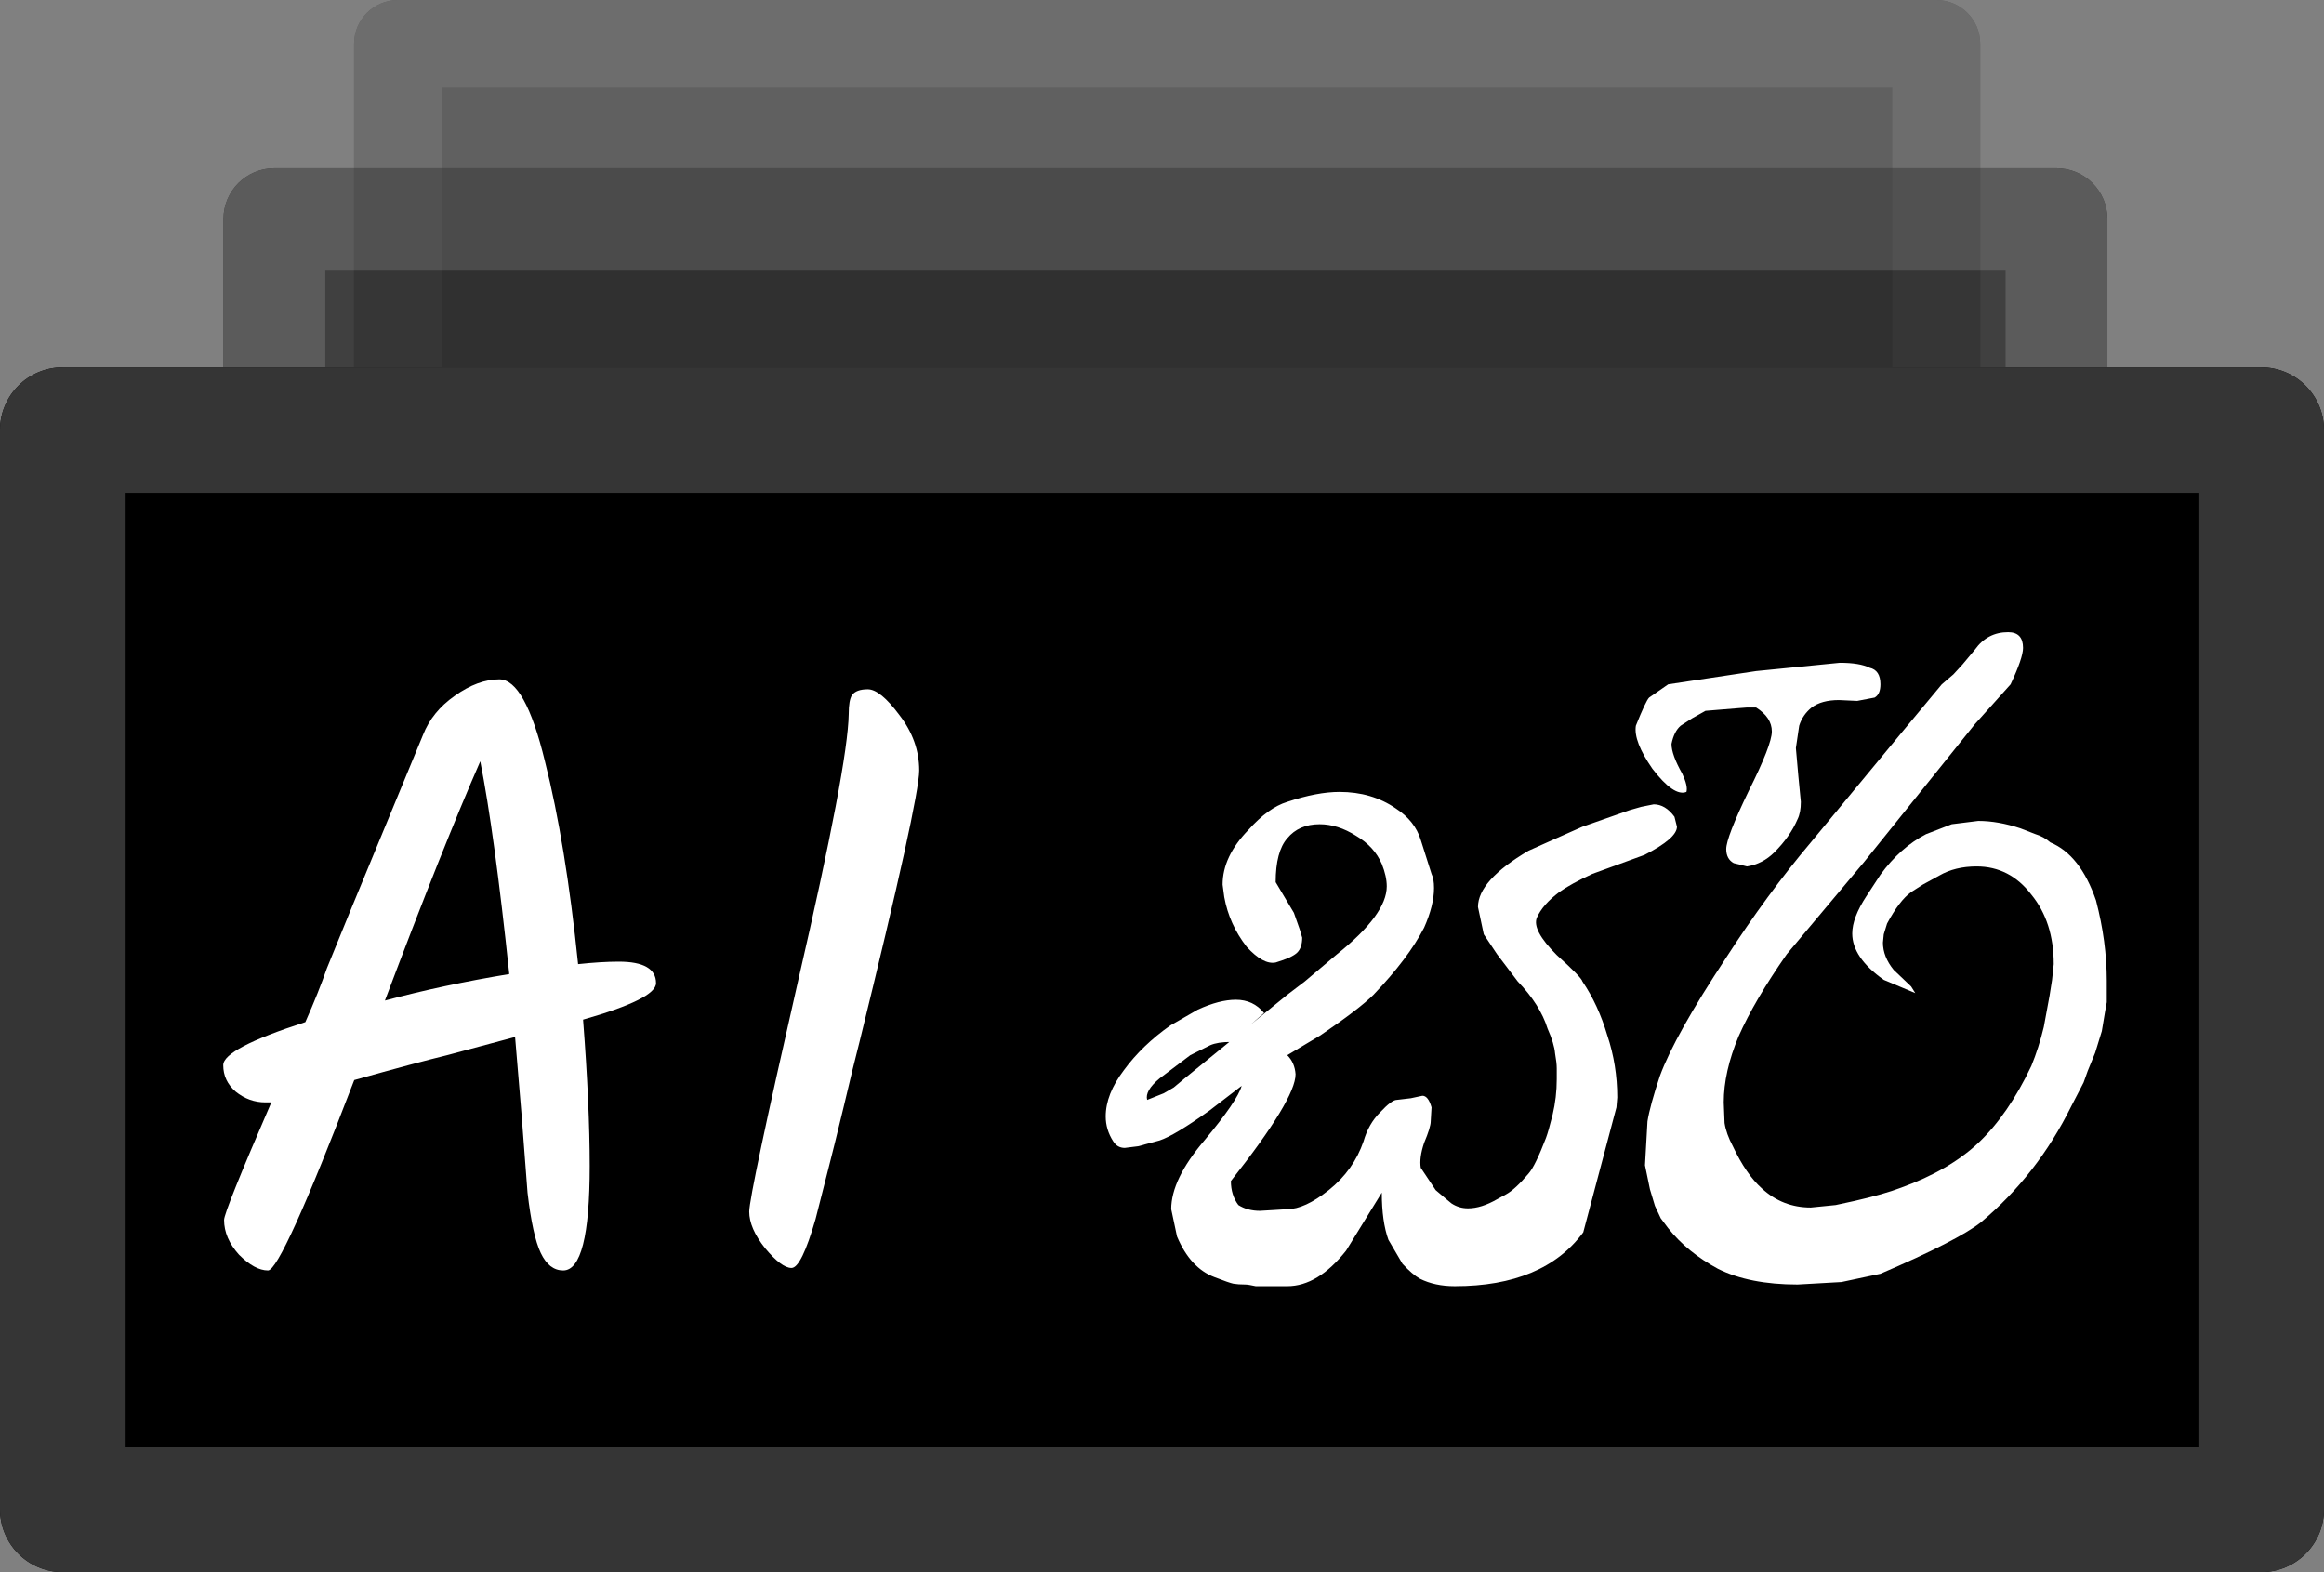 <svg width="102" height="69" viewBox="0 0 102 69" fill="none" xmlns="http://www.w3.org/2000/svg">
<rect x="0" y="0" width="102" height="69" fill="#808080" stroke="none"/>
<g opacity="0.25">
<path d="M15.541 1.922C15.541 0.861 16.405 0 17.47 0H84.982C86.048 0 86.911 0.861 86.911 1.922V34.988C86.911 36.05 86.048 36.91 84.982 36.91H17.47C16.405 36.91 15.541 36.05 15.541 34.988V1.922Z" fill="black"/>
<path d="M19.399 33.066H83.053V3.845H19.399V33.066ZM86.911 34.988C86.911 36.017 86.101 36.856 85.082 36.908L84.982 36.91H17.47L17.371 36.908C16.385 36.858 15.594 36.07 15.544 35.087L15.541 34.988V1.922C15.541 0.861 16.405 2.51577e-08 17.47 0H84.982C86.048 0 86.911 0.861 86.911 1.922V34.988Z" fill="#353535"/>
</g>
<g opacity="0.5">
<path d="M9.808 9.611C9.808 8.38 10.808 7.382 12.042 7.382H90.259C91.493 7.382 92.494 8.38 92.494 9.611V47.94C92.494 49.17 91.493 50.168 90.259 50.168H12.042C10.808 50.168 9.808 49.17 9.808 47.94V9.611Z" fill="black"/>
<path d="M14.277 45.711H88.025V11.839H14.277V45.711ZM92.494 47.94C92.494 49.132 91.555 50.105 90.374 50.165L90.259 50.168H12.042L11.928 50.165C10.785 50.107 9.868 49.194 9.811 48.054L9.808 47.94V9.611C9.808 8.38 10.808 7.382 12.042 7.382H90.259C91.493 7.382 92.494 8.38 92.494 9.611V47.94Z" fill="#353535"/>
</g>
<path d="M0 18.874C0 17.353 1.234 16.12 2.757 16.12H99.243C100.766 16.12 102 17.353 102 18.874V66.246C102 67.767 100.766 69 99.243 69H2.757C1.234 69 0 67.767 0 66.246V18.874Z" fill="black"/>
<path d="M5.514 63.492H96.487V21.628H5.514V63.492ZM102 66.246C102 67.719 100.842 68.923 99.385 68.996L99.243 69H2.757L2.615 68.996C1.205 68.925 0.075 67.796 0.004 66.387L0 66.246V18.874C0 17.353 1.234 16.12 2.757 16.12H99.243C100.766 16.12 102 17.353 102 18.874V66.246Z" fill="#353535"/>
<path d="M82.532 55.903L80.822 56.266L78.894 56.375C77.487 56.375 76.322 56.145 75.4 55.685C74.503 55.2 73.775 54.607 73.217 53.904L72.889 53.468L72.635 52.923L72.416 52.197L72.198 51.143L72.307 49.217C72.38 48.757 72.562 48.091 72.853 47.219C73.29 46.032 74.26 44.3 75.764 42.024C76.953 40.183 78.19 38.499 79.476 36.973L83.442 32.178L85.225 30.034L85.735 29.598L86.135 29.162L86.681 28.508C87.045 27.999 87.53 27.745 88.136 27.745C88.573 27.745 88.791 27.975 88.791 28.435C88.791 28.726 88.609 29.259 88.245 30.034L86.681 31.778L81.805 37.845L78.421 41.878C77.474 43.235 76.771 44.434 76.31 45.475C75.873 46.517 75.655 47.486 75.655 48.382L75.691 49.29C75.74 49.605 75.861 49.944 76.055 50.307C76.443 51.131 76.868 51.749 77.329 52.16C77.935 52.718 78.651 52.996 79.476 52.996L80.567 52.887L81.404 52.705C82.253 52.512 82.933 52.318 83.442 52.124C84.849 51.615 85.977 50.961 86.826 50.162C87.7 49.339 88.476 48.212 89.155 46.783C89.374 46.25 89.555 45.681 89.701 45.075L89.956 43.695L90.065 43.005L90.138 42.314C90.138 41.079 89.81 40.062 89.155 39.262C88.524 38.439 87.724 38.027 86.754 38.027C86.123 38.027 85.577 38.16 85.116 38.427L84.388 38.826L83.879 39.153C83.539 39.395 83.187 39.856 82.823 40.534L82.678 41.006L82.642 41.37C82.642 41.781 82.799 42.181 83.115 42.569L83.879 43.295L84.061 43.586L82.678 43.005C81.756 42.351 81.295 41.672 81.295 40.97C81.295 40.51 81.501 39.965 81.914 39.335L82.532 38.39C83.115 37.591 83.782 36.998 84.534 36.61L85.662 36.174L86.826 36.029C87.409 36.029 88.027 36.138 88.682 36.356L89.337 36.61C89.58 36.683 89.798 36.804 89.992 36.973C90.865 37.337 91.533 38.184 91.993 39.517C92.309 40.728 92.466 41.903 92.466 43.041V43.55V43.986L92.394 44.385L92.248 45.257L91.957 46.202L91.63 47.001L91.448 47.51L90.902 48.563C89.907 50.574 88.585 52.269 86.935 53.65C86.256 54.183 84.788 54.934 82.532 55.903ZM77.074 29.453L80.749 29.089C81.332 29.089 81.768 29.162 82.059 29.307C82.375 29.38 82.532 29.622 82.532 30.034C82.532 30.325 82.448 30.518 82.278 30.615L81.513 30.761L80.713 30.724C80.204 30.724 79.803 30.833 79.512 31.051C79.245 31.269 79.063 31.536 78.966 31.851L78.821 32.831L78.93 34.067L79.039 35.193C79.039 35.508 78.991 35.762 78.894 35.956C78.675 36.465 78.336 36.949 77.875 37.409C77.535 37.748 77.135 37.954 76.674 38.027L76.092 37.882C75.873 37.761 75.764 37.555 75.764 37.264C75.764 36.925 76.092 36.077 76.747 34.721C77.426 33.364 77.766 32.492 77.766 32.105C77.766 31.693 77.535 31.342 77.074 31.051H76.674L76.201 31.087L74.854 31.197L74.272 31.523L73.763 31.851C73.569 32.02 73.435 32.286 73.362 32.65C73.362 32.965 73.52 33.401 73.835 33.958C74.005 34.321 74.066 34.587 74.017 34.757C73.654 34.902 73.156 34.563 72.525 33.74C71.968 32.94 71.725 32.311 71.798 31.851C72.089 31.124 72.283 30.712 72.38 30.615L73.217 30.034L77.074 29.453Z" fill="white"/>
<path d="M63.849 56.448C63.267 56.448 62.757 56.339 62.321 56.121C62.102 55.999 61.848 55.782 61.556 55.467L60.938 54.413C60.744 53.88 60.647 53.19 60.647 52.342L59.082 54.885C58.257 55.927 57.396 56.448 56.498 56.448H55.698C55.504 56.448 55.31 56.448 55.116 56.448C54.897 56.399 54.74 56.375 54.643 56.375C54.449 56.375 54.279 56.363 54.133 56.339C54.012 56.314 53.733 56.218 53.296 56.048C52.593 55.782 52.047 55.188 51.659 54.268L51.404 53.069C51.404 52.197 51.889 51.191 52.86 50.053C53.83 48.891 54.376 48.091 54.497 47.655L53.078 48.745C52.059 49.472 51.331 49.908 50.895 50.053L49.949 50.307L49.366 50.38C49.148 50.38 48.978 50.283 48.857 50.089C48.639 49.75 48.529 49.387 48.529 48.999C48.529 48.346 48.796 47.667 49.33 46.965C49.864 46.238 50.543 45.584 51.368 45.003L52.568 44.313C53.199 44.022 53.757 43.877 54.242 43.877C54.752 43.877 55.164 44.07 55.48 44.458L54.388 45.403L54.024 45.73C53.636 45.73 53.333 45.778 53.114 45.875L52.241 46.311L50.895 47.328C50.458 47.691 50.276 48.006 50.349 48.273L51.077 47.982L51.513 47.728L51.95 47.364L56.498 43.659L57.263 43.077L58.682 41.878C60.137 40.716 60.865 39.722 60.865 38.899C60.865 38.608 60.792 38.281 60.647 37.918C60.428 37.409 60.052 36.998 59.519 36.683C58.985 36.344 58.451 36.174 57.918 36.174C57.311 36.174 56.838 36.38 56.498 36.792C56.159 37.179 55.989 37.821 55.989 38.717L56.789 40.062L57.044 40.788L57.153 41.152C57.153 41.442 57.081 41.66 56.935 41.806C56.789 41.951 56.474 42.096 55.989 42.242C55.625 42.314 55.201 42.084 54.715 41.551C54.206 40.897 53.878 40.171 53.733 39.371L53.66 38.826C53.66 38.003 54.036 37.203 54.788 36.428C55.37 35.774 55.941 35.363 56.498 35.193C57.372 34.902 58.136 34.757 58.791 34.757C59.737 34.757 60.562 34.999 61.265 35.484C61.823 35.847 62.187 36.307 62.357 36.864L62.83 38.354C62.903 38.499 62.939 38.705 62.939 38.972C62.939 39.48 62.794 40.062 62.503 40.716C62.042 41.612 61.302 42.593 60.283 43.659C59.87 44.07 59.094 44.664 57.954 45.439L56.498 46.311C56.717 46.529 56.838 46.807 56.862 47.147C56.862 47.873 55.916 49.435 54.024 51.833C54.024 52.245 54.133 52.596 54.352 52.887C54.618 53.057 54.934 53.141 55.298 53.141L55.916 53.105L56.498 53.069C57.008 53.069 57.614 52.79 58.318 52.233C59.046 51.652 59.555 50.937 59.846 50.089C59.992 49.581 60.234 49.157 60.574 48.818C60.914 48.455 61.156 48.273 61.302 48.273L61.92 48.2L62.43 48.091C62.6 48.091 62.733 48.261 62.83 48.6L62.794 49.218C62.794 49.387 62.697 49.702 62.503 50.162C62.357 50.598 62.309 50.961 62.357 51.252L63.012 52.233L63.485 52.633L63.703 52.814C63.922 52.96 64.164 53.032 64.431 53.032C64.819 53.032 65.244 52.899 65.705 52.633L66.105 52.415C66.372 52.269 66.699 51.967 67.088 51.506C67.282 51.288 67.536 50.768 67.852 49.944C67.924 49.75 68.022 49.411 68.143 48.927C68.264 48.418 68.325 47.897 68.325 47.364V46.892C68.325 46.723 68.3 46.505 68.252 46.238C68.228 45.947 68.118 45.584 67.924 45.148C67.706 44.446 67.269 43.755 66.615 43.077L65.705 41.878L65.123 41.006L64.868 39.807C64.868 39.032 65.608 38.209 67.088 37.337L68.143 36.864L69.453 36.283L71.527 35.556L72.036 35.411L72.582 35.302C72.922 35.302 73.225 35.484 73.492 35.847L73.601 36.283C73.601 36.622 73.128 37.034 72.182 37.518L69.889 38.354C69.259 38.645 68.773 38.911 68.434 39.153C67.949 39.517 67.621 39.892 67.451 40.28C67.306 40.643 67.597 41.188 68.325 41.915C69.052 42.569 69.428 42.956 69.453 43.077C69.914 43.755 70.278 44.543 70.544 45.439C70.836 46.311 70.981 47.219 70.981 48.164L70.945 48.6L69.489 54.086C68.325 55.66 66.445 56.448 63.849 56.448Z" fill="white"/>
<path d="M34.739 55.648C34.448 55.648 34.06 55.358 33.575 54.776C33.114 54.195 32.883 53.662 32.883 53.178C32.883 52.693 33.599 49.315 35.03 43.041C36.486 36.743 37.226 32.844 37.25 31.342C37.25 30.93 37.298 30.652 37.395 30.506C37.517 30.337 37.747 30.252 38.087 30.252C38.451 30.252 38.912 30.627 39.47 31.378C40.052 32.129 40.343 32.941 40.343 33.813C40.343 34.66 39.47 38.633 37.723 45.73C37.553 46.384 37.323 47.328 37.032 48.564C36.74 49.775 36.51 50.707 36.34 51.361C36.17 52.015 35.989 52.73 35.794 53.505C35.382 54.934 35.03 55.648 34.739 55.648Z" fill="white"/>
<path d="M28.793 43.15C28.793 43.61 27.726 44.143 25.591 44.749C25.785 47.268 25.882 49.411 25.882 51.179C25.882 54.231 25.494 55.757 24.718 55.757C24.305 55.757 23.978 55.503 23.735 54.994C23.493 54.486 23.299 53.602 23.153 52.342C22.983 50.017 22.801 47.74 22.607 45.512C21.515 45.802 20.521 46.069 19.623 46.311C18.726 46.529 17.367 46.892 15.548 47.401C13.413 52.972 12.152 55.757 11.763 55.757C11.375 55.757 10.951 55.527 10.49 55.067C10.053 54.583 9.835 54.074 9.835 53.541C9.835 53.299 10.526 51.579 11.909 48.382H11.654C11.169 48.382 10.732 48.224 10.344 47.91C9.98 47.595 9.798 47.207 9.798 46.747C9.798 46.263 10.999 45.633 13.401 44.858C13.789 43.986 14.104 43.198 14.347 42.496C14.905 41.115 15.681 39.226 16.676 36.828C17.67 34.43 18.301 32.904 18.568 32.25C18.835 31.572 19.296 31.003 19.951 30.543C20.63 30.058 21.285 29.816 21.916 29.816C22.668 29.816 23.335 31.015 23.917 33.413C24.524 35.811 25.009 38.778 25.373 42.314C26.052 42.242 26.646 42.205 27.156 42.205C28.247 42.205 28.793 42.52 28.793 43.15ZM16.894 43.913C18.616 43.453 20.436 43.065 22.352 42.75C21.916 38.608 21.491 35.496 21.079 33.413C19.987 35.908 18.592 39.408 16.894 43.913Z" fill="white"/>
</svg>
